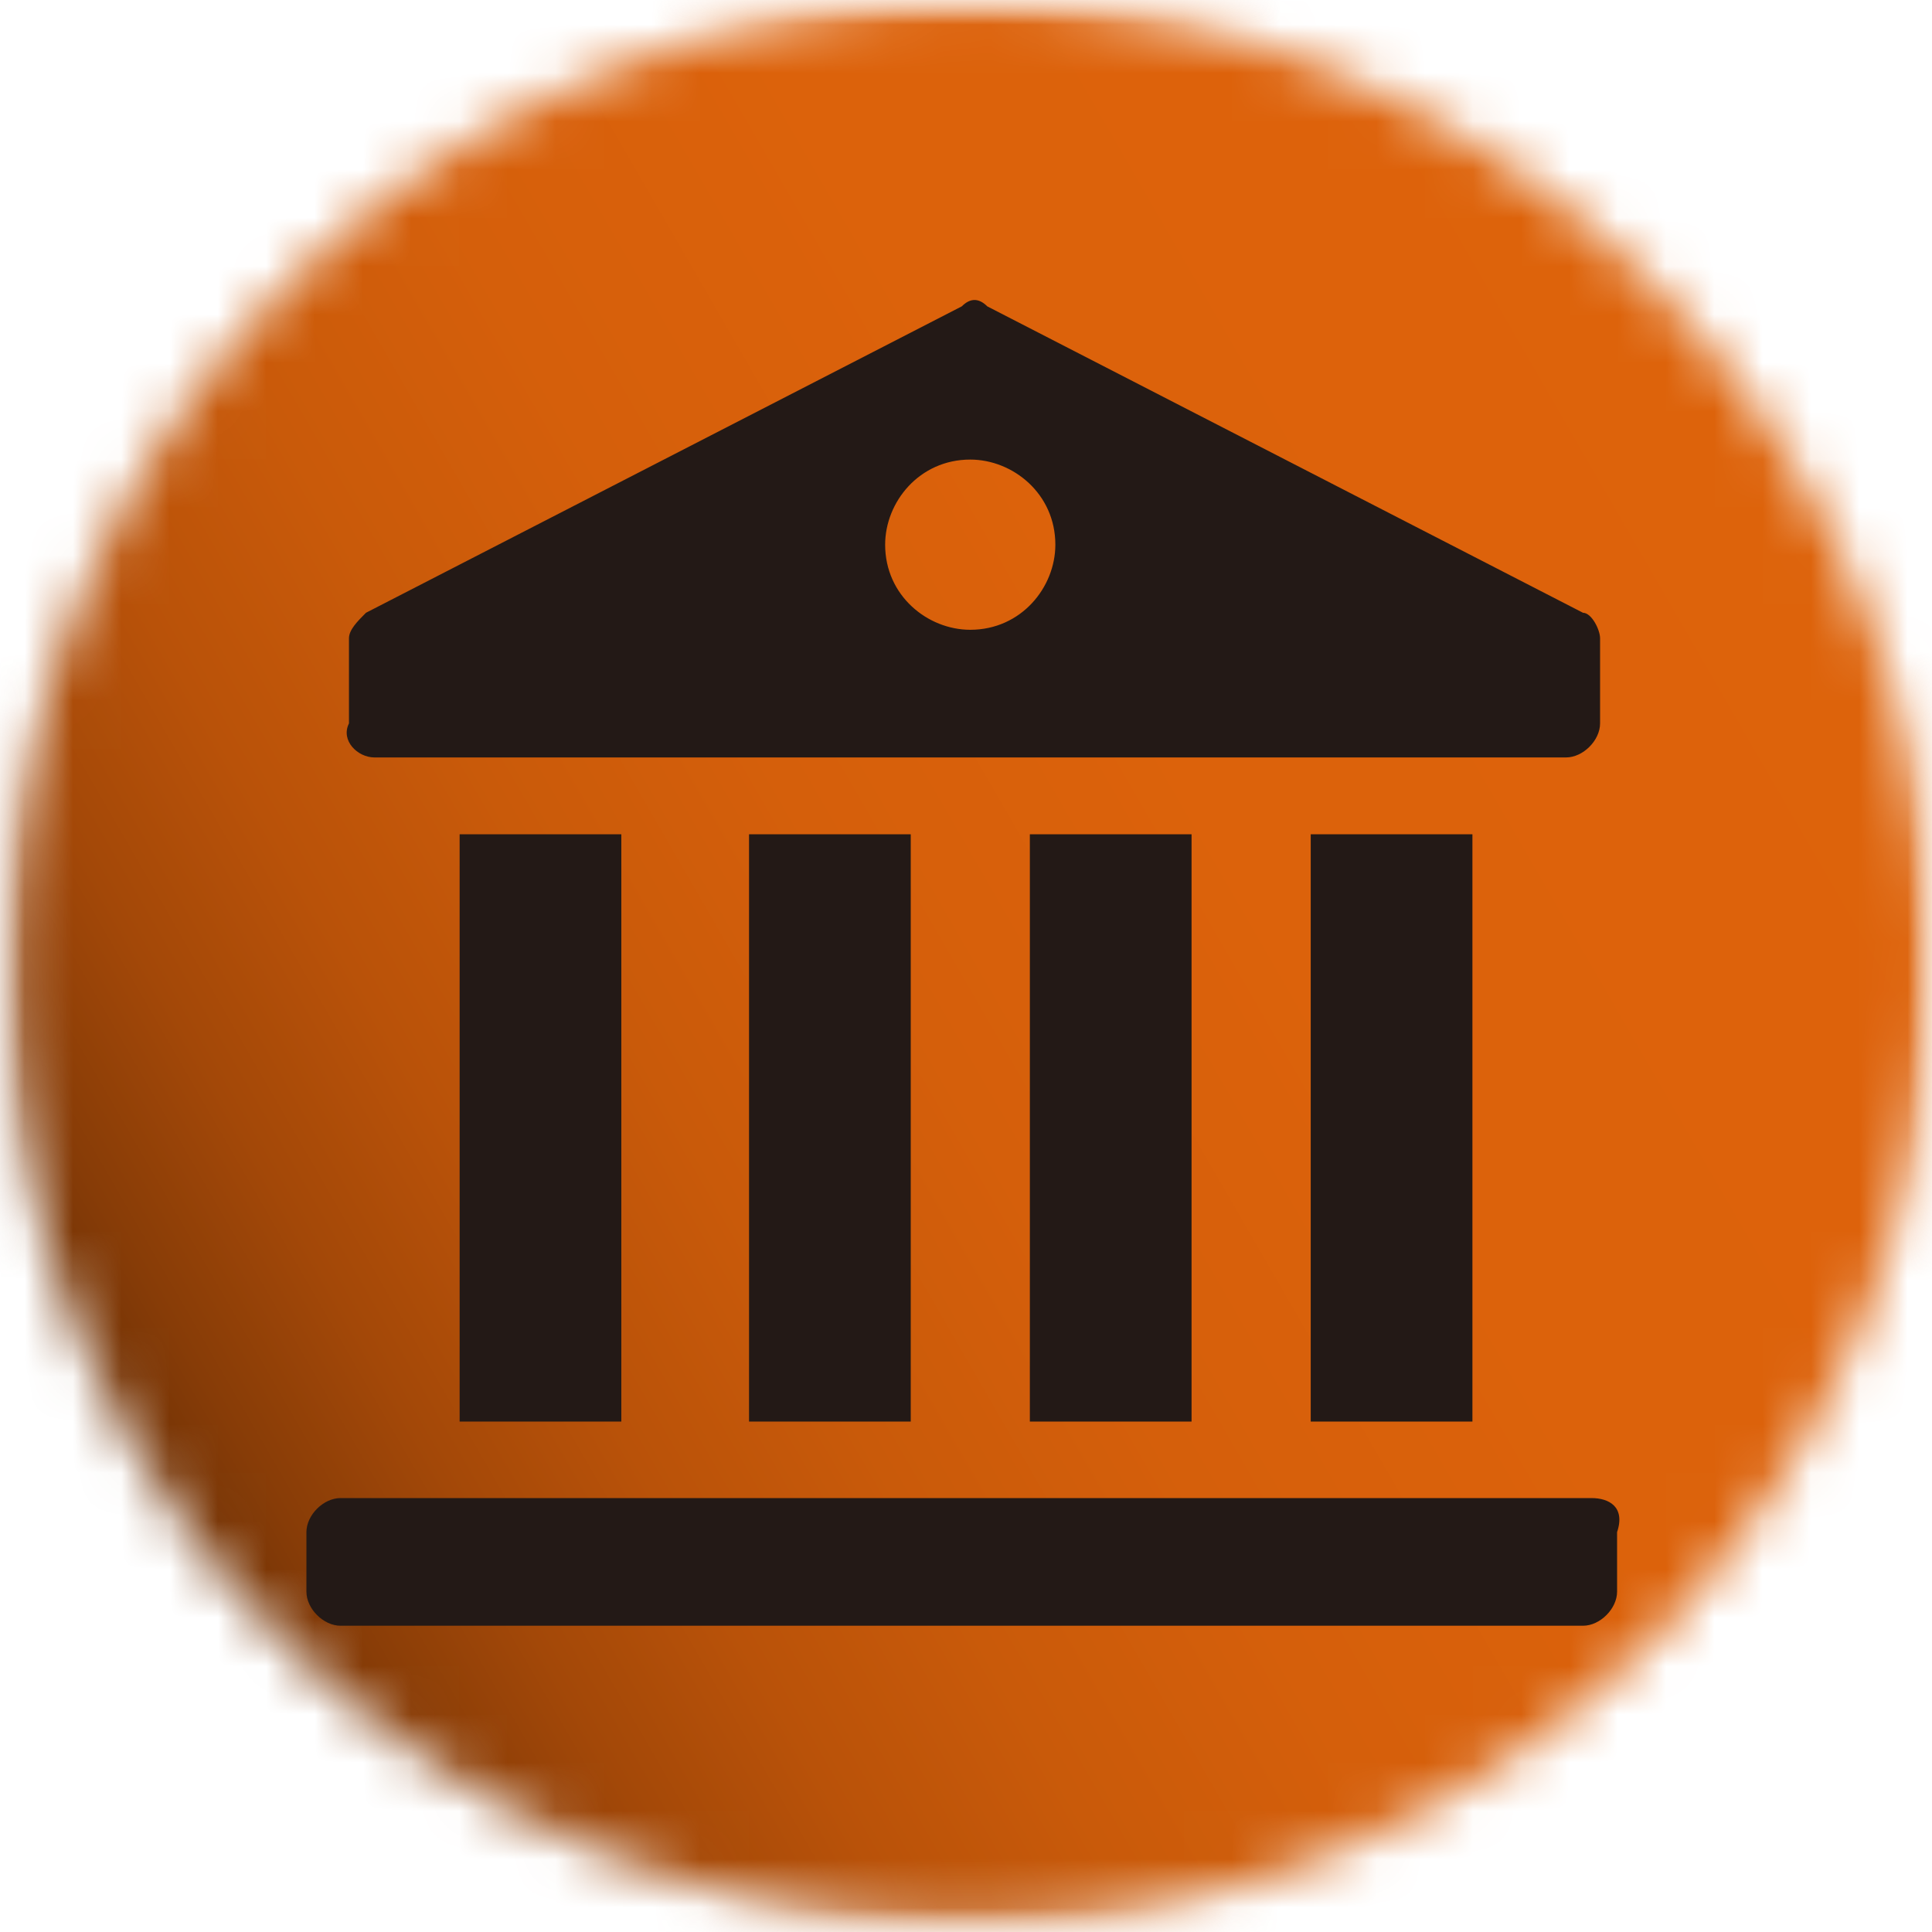 <svg width="40" height="40" viewBox="0 0 40 40" fill="none" xmlns="http://www.w3.org/2000/svg">
<mask id="mask0_605_2816" style="mask-type:luminance" maskUnits="userSpaceOnUse" x="0" y="0" width="40" height="40">
<path d="M40 0H0V40H40V0Z" fill="white"/>
</mask>
<g mask="url(#mask0_605_2816)">
<mask id="mask1_605_2816" style="mask-type:luminance" maskUnits="userSpaceOnUse" x="-16" y="-13" width="72" height="55">
<path d="M55.859 -12.328H-15.859V41.769H55.859V-12.328Z" fill="white"/>
</mask>
<g mask="url(#mask1_605_2816)">
<mask id="mask2_605_2816" style="mask-type:luminance" maskUnits="userSpaceOnUse" x="0" y="0" width="40" height="40">
<path d="M20.088 39.832C31.19 39.832 40 30.845 40 19.92C40 8.818 31.013 0.008 20.088 0.008C8.987 0.008 0.176 8.995 0.176 19.92C0 31.021 8.987 39.832 20.088 39.832Z" fill="white"/>
</mask>
<g mask="url(#mask2_605_2816)">
<path d="M-17.269 9.875L29.956 -17.438L57.269 29.963L10.044 57.276L-17.269 9.875Z" fill="url(#paint0_linear_605_2816)"/>
</g>
</g>
</g>
<mask id="mask3_605_2816" style="mask-type:luminance" maskUnits="userSpaceOnUse" x="0" y="0" width="40" height="40">
<path d="M40 0H0V40H40V0Z" fill="white"/>
</mask>
<g mask="url(#mask3_605_2816)">
<path d="M32.952 31.016H24.141H15.859H7.049C6.696 31.016 6.344 31.368 6.344 31.721V32.954C6.344 33.306 6.696 33.659 7.049 33.659H15.154H24.67H32.776C33.128 33.659 33.48 33.306 33.48 32.954V31.721C33.657 31.192 33.304 31.016 32.952 31.016Z" fill="#231916"/>
</g>
<path d="M12.864 17.273H9.516V29.432H12.864V17.273Z" fill="#231916"/>
<path d="M18.856 17.273H15.508V29.432H18.856V17.273Z" fill="#231916"/>
<path d="M24.67 17.273H21.322V29.432H24.67V17.273Z" fill="#231916"/>
<path d="M30.485 17.273H27.137V29.432H30.485V17.273Z" fill="#231916"/>
<mask id="mask4_605_2816" style="mask-type:luminance" maskUnits="userSpaceOnUse" x="0" y="0" width="40" height="40">
<path d="M40 0H0V40H40V0Z" fill="white"/>
</mask>
<g mask="url(#mask4_605_2816)">
<path d="M20.088 9.515C20.969 9.515 21.85 10.22 21.85 11.277C21.85 12.158 21.145 13.039 20.088 13.039C19.207 13.039 18.326 12.334 18.326 11.277C18.326 10.396 19.031 9.515 20.088 9.515ZM7.753 15.682H32.423C32.775 15.682 33.128 15.33 33.128 14.977V13.215C33.128 13.039 32.952 12.687 32.775 12.687L20.441 6.343C20.264 6.167 20.088 6.167 19.912 6.343L7.577 12.687C7.401 12.863 7.225 13.039 7.225 13.215V14.977C7.048 15.33 7.401 15.682 7.753 15.682Z" fill="#231916"/>
</g>
<defs>
<linearGradient id="paint0_linear_605_2816" x1="-3.629" y1="33.543" x2="43.644" y2="6.25" gradientUnits="userSpaceOnUse">
<stop/>
<stop offset="0.022" stop-color="#180B01"/>
<stop offset="0.067" stop-color="#411D03"/>
<stop offset="0.116" stop-color="#672E05"/>
<stop offset="0.17" stop-color="#873C07"/>
<stop offset="0.23" stop-color="#A34808"/>
<stop offset="0.297" stop-color="#B95209"/>
<stop offset="0.376" stop-color="#C95A0A"/>
<stop offset="0.473" stop-color="#D55F0B"/>
<stop offset="0.61" stop-color="#DC620B"/>
<stop offset="0.988" stop-color="#DE630B"/>
<stop offset="1" stop-color="#DE630B"/>
</linearGradient>
</defs>
</svg>
